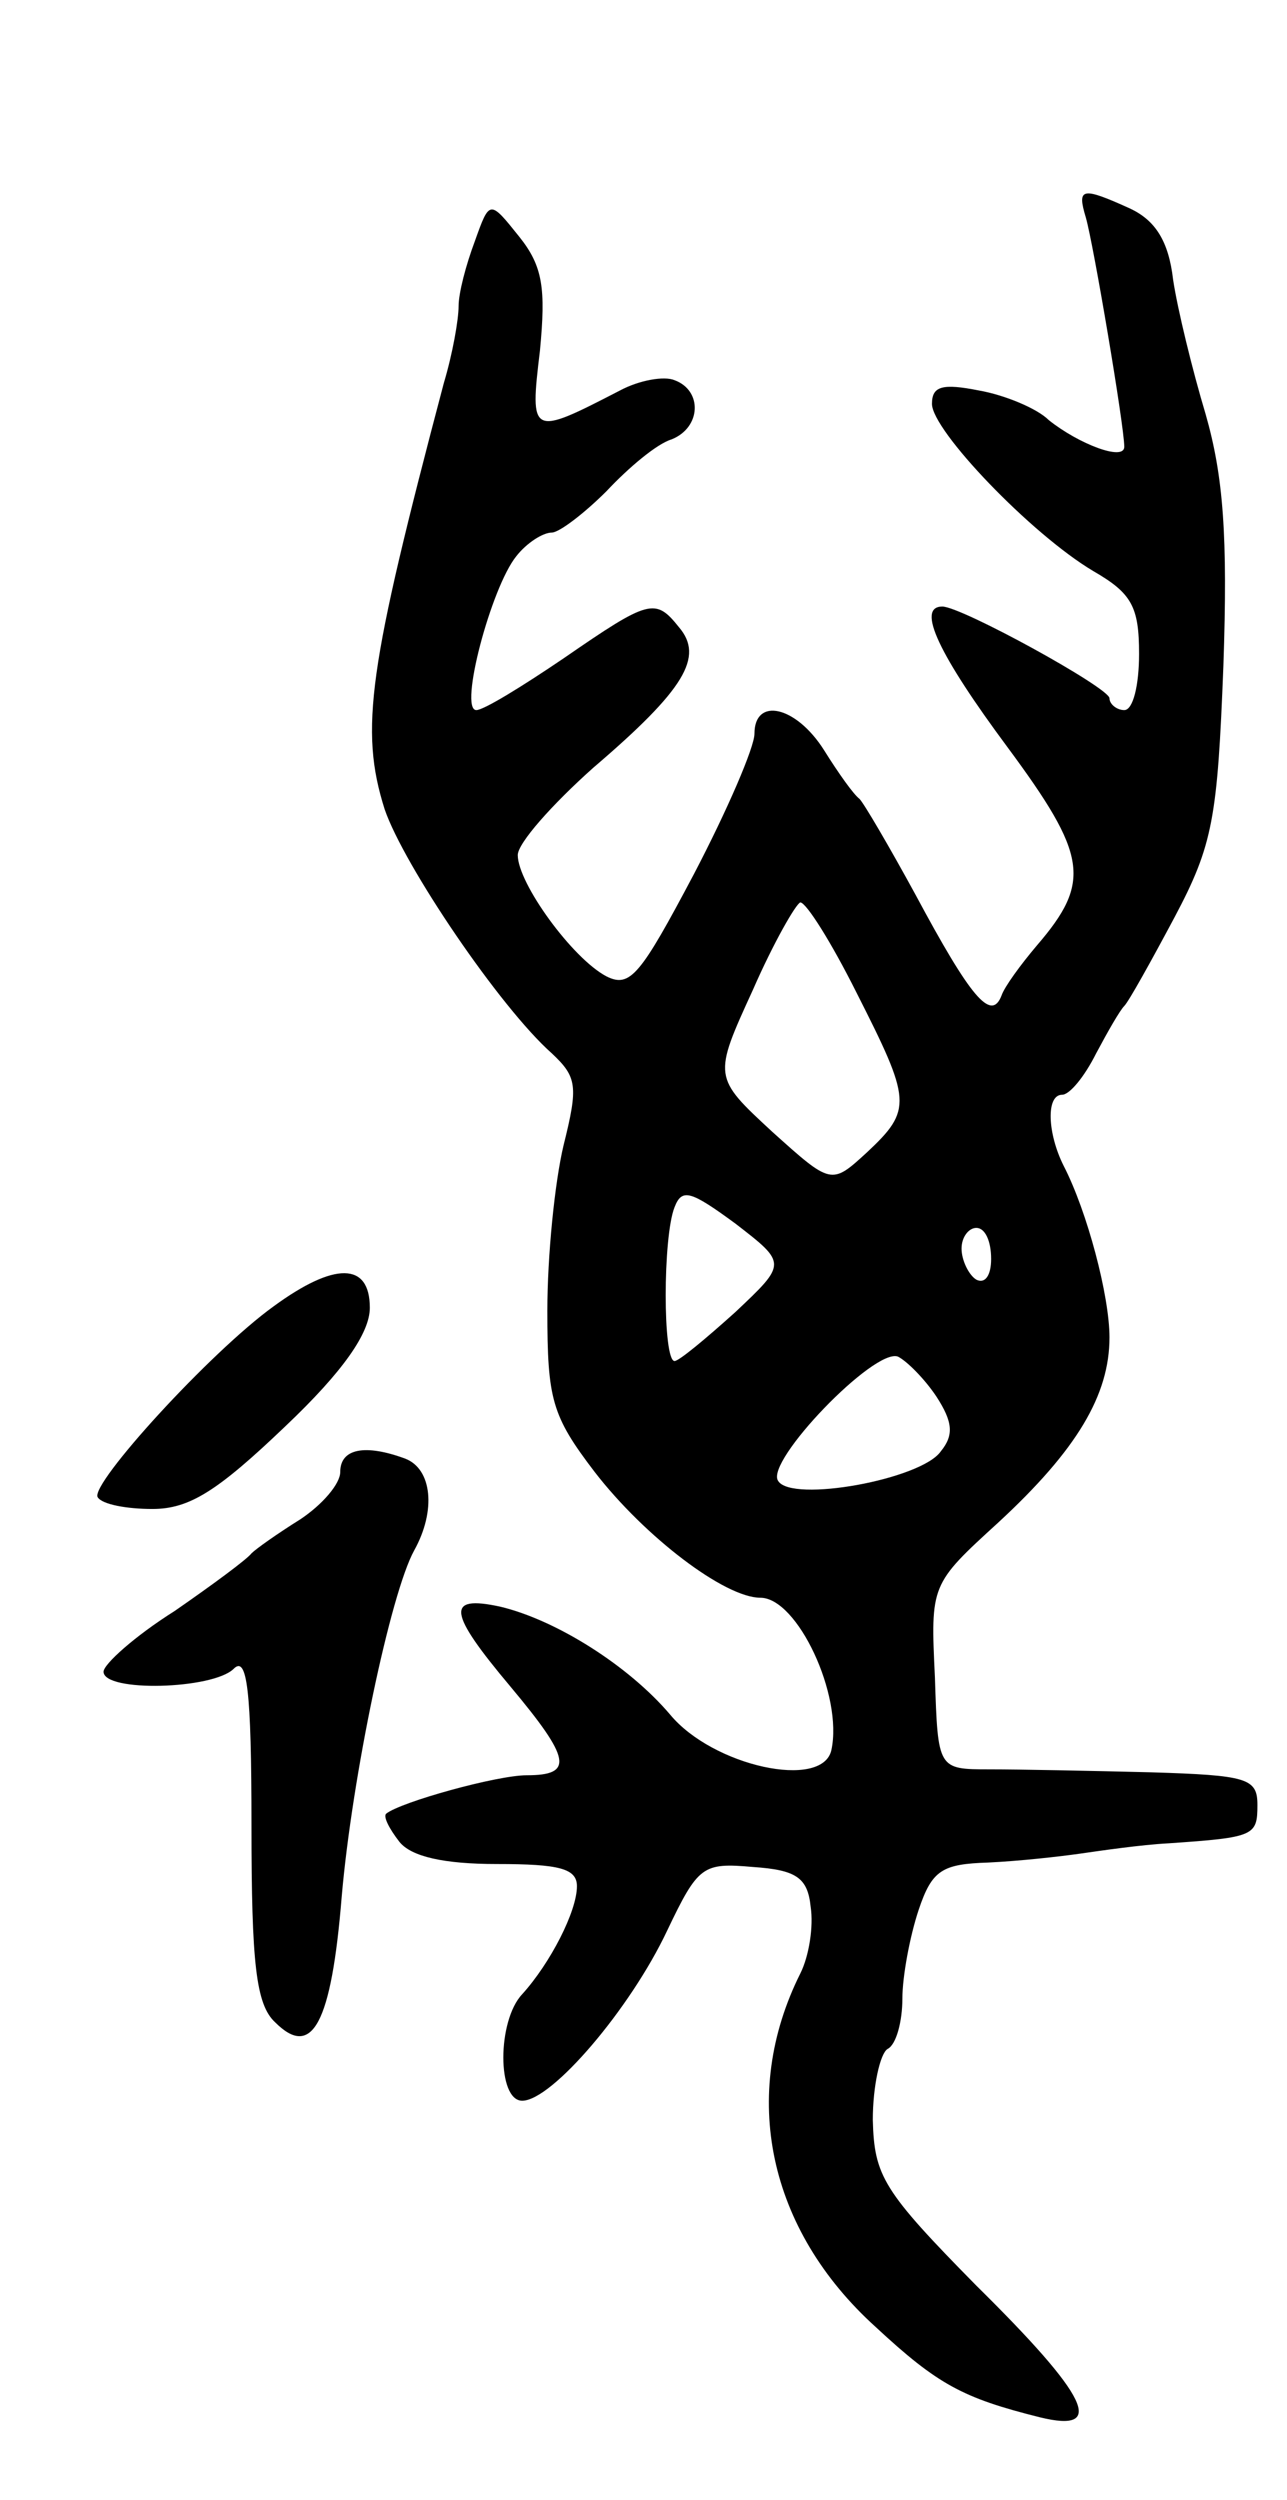 <svg version="1.0" xmlns="http://www.w3.org/2000/svg" width="87" height="169" viewBox="0 0 87 169" ><g transform="translate(0,169) scale(0.1,-0.1)" ><path d="M734 1543 c5 -17 26 -141 26 -155 0 -10 -31 2 -51 18 -8 8 -30 17 -47 20 -25 5 -32 3 -32 -9 0 -18 67 -88 109 -113 26 -15 31 -24 31 -56 0 -21 -4 -38 -10 -38 -5 0 -10 4 -10 8 0 7 -100 62 -113 62 -18 0 -2 -33 44 -95 54 -73 57 -91 20 -134 -11 -13 -22 -28 -24 -34 -7 -18 -21 -1 -58 68 -18 33 -35 62 -38 65 -4 3 -14 17 -24 33 -19 30 -47 36 -47 11 0 -9 -18 -51 -41 -95 -36 -68 -43 -77 -59 -69 -23 12 -60 63 -60 82 0 8 23 34 51 59 62 53 75 75 58 95 -16 20 -20 19 -78 -21 -28 -19 -54 -35 -59 -35 -12 0 10 83 27 104 7 9 18 16 24 16 5 0 22 13 37 28 15 16 34 32 44 35 20 8 21 33 2 40 -7 3 -24 0 -37 -7 -60 -31 -61 -31 -54 27 4 42 2 57 -14 77 -20 25 -20 25 -30 -3 -6 -16 -11 -35 -11 -44 0 -9 -4 -32 -10 -52 -51 -193 -57 -234 -40 -288 13 -38 78 -134 113 -165 17 -16 18 -22 8 -62 -6 -25 -11 -75 -11 -112 0 -60 3 -71 32 -109 34 -44 88 -85 112 -85 25 0 56 -66 48 -103 -6 -27 -80 -11 -109 24 -28 33 -77 64 -115 73 -37 8 -35 -4 7 -54 41 -49 43 -60 11 -60 -20 0 -85 -18 -95 -26 -2 -2 2 -10 9 -19 8 -10 30 -15 66 -15 42 0 54 -3 54 -15 0 -17 -18 -52 -37 -73 -17 -18 -17 -72 0 -72 20 0 73 62 98 115 21 44 24 46 58 43 29 -2 37 -7 39 -27 2 -13 -1 -33 -7 -45 -41 -82 -22 -173 51 -239 42 -39 59 -48 111 -61 45 -11 33 14 -43 89 -63 64 -69 74 -70 112 0 23 5 45 10 48 6 3 10 19 10 34 0 15 5 42 11 60 9 27 16 31 47 32 21 1 48 4 62 6 14 2 41 6 60 7 58 4 60 5 60 26 0 18 -7 20 -72 22 -40 1 -89 2 -109 2 -35 0 -35 0 -37 62 -3 63 -3 63 43 105 53 49 75 86 75 125 0 28 -15 85 -31 116 -11 22 -12 48 -1 48 5 0 15 12 23 28 8 15 16 29 19 32 3 3 18 30 34 60 26 49 29 67 33 170 3 88 0 128 -12 170 -9 30 -19 71 -22 91 -3 26 -12 40 -29 48 -33 15 -36 14 -30 -6z m-155 -524 c37 -73 38 -79 7 -108 -24 -22 -24 -22 -64 14 -40 37 -40 37 -13 96 14 32 29 58 32 59 4 0 21 -27 38 -61z m-82 -216 c-20 -18 -38 -33 -41 -33 -8 0 -8 84 0 104 5 13 11 11 41 -11 35 -27 35 -27 0 -60z m173 36 c0 -11 -4 -17 -10 -14 -5 3 -10 13 -10 21 0 8 5 14 10 14 6 0 10 -9 10 -21z m-37 -93 c11 -17 12 -26 3 -37 -13 -19 -101 -35 -110 -20 -9 13 65 90 81 84 6 -3 18 -15 26 -27z"/><path d="M185 807 c-43 -31 -124 -120 -119 -129 3 -5 20 -8 37 -8 25 0 44 12 90 56 39 37 57 63 57 80 0 31 -24 31 -65 1z"/><path d="M230 695 c0 -8 -12 -22 -27 -32 -16 -10 -30 -20 -33 -23 -3 -4 -26 -21 -52 -39 -27 -17 -48 -36 -48 -41 0 -14 74 -12 88 2 9 9 12 -14 12 -106 0 -93 3 -121 16 -133 25 -25 38 -1 45 85 7 81 33 205 49 234 15 27 12 55 -6 62 -27 10 -44 7 -44 -9z"/></g></svg> 
